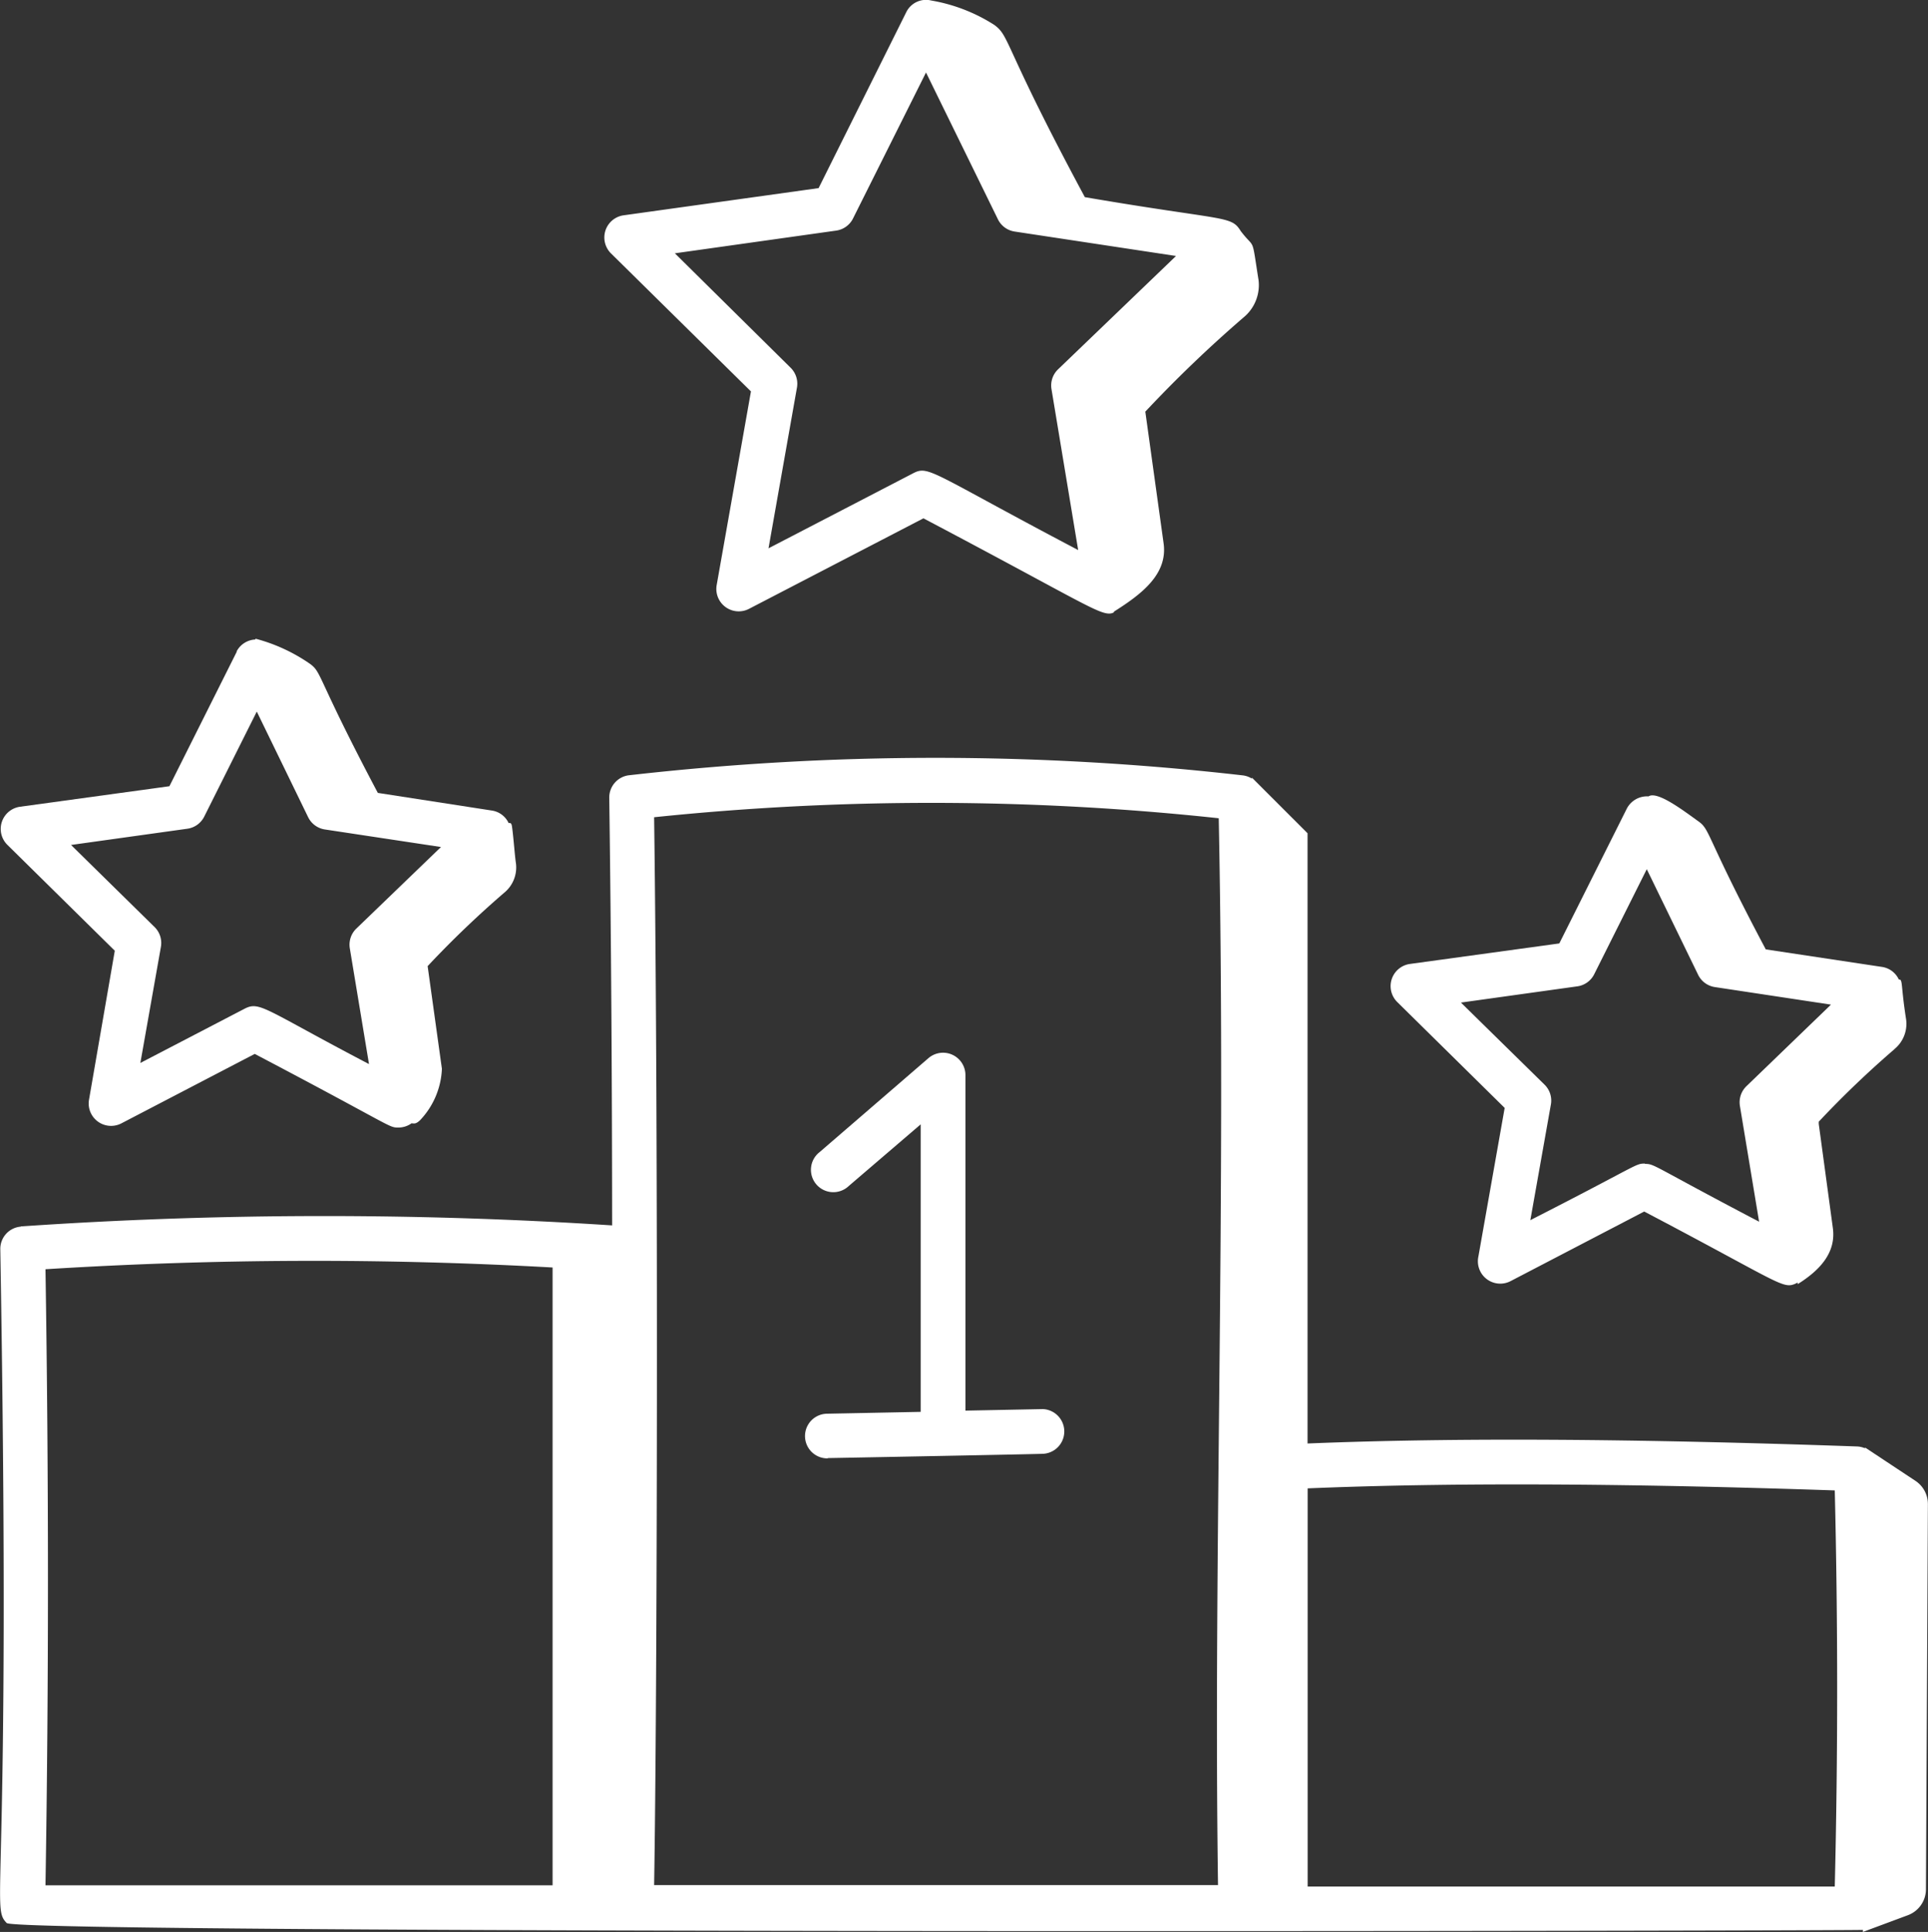 <svg xmlns="http://www.w3.org/2000/svg" width="18.778" height="18.815" viewBox="0 0 18.778 18.815">
  <rect x="0" y="0" width="18.778" height="18.815" fill="#333333" stroke="none"/>
  <g id="_x33_0" transform="translate(-1.618 -1.554)">
    <path id="Path_12300" data-name="Path 12300" d="M28.283,4.271c-.068-.433-.03-.28-.172-.467h0c-.095-.154-.144-.095-1.518-.33-.8-1.488-.726-1.565-.883-1.678a1.657,1.657,0,0,0-.613-.237h0a.214.214,0,0,0-.243.113L24,3.386l-1.9.265a.218.218,0,0,0-.123.37l1.364,1.345-.334,1.887a.218.218,0,0,0,.314.231l1.7-.882c1.557.821,1.725.952,1.835.924h0l.016-.006.008-.006-.009,0c.273-.172.531-.366.489-.669l-.178-1.282a12.458,12.458,0,0,1,.956-.917.407.407,0,0,0,.145-.377Zm-1.951.88a.218.218,0,0,0-.064.192l.26,1.568c-1.428-.751-1.453-.827-1.605-.749l-1.411.732.277-1.565a.218.218,0,0,0-.061-.193L22.6,4.021,24.17,3.8a.217.217,0,0,0,.165-.118l.711-1.422.7,1.429a.217.217,0,0,0,.163.12l1.572.238Z" transform="translate(-14.409)" fill="#fff"/>
    <path id="Path_12301" data-name="Path 12301" d="M53.237,30.741a.318.318,0,0,0,.113-.294c-.052-.332-.03-.389-.07-.383a.215.215,0,0,0-.162-.123l-1.134-.171c-.59-1.112-.537-1.162-.656-1.247-.14-.1-.4-.3-.486-.243a.222.222,0,0,0-.211.118l-.658,1.314-1.456.2a.218.218,0,0,0-.123.37l1.047,1.032-.256,1.447A.218.218,0,0,0,49.5,33l1.3-.677c1.39.73,1.349.764,1.495.692l0,.015c.219-.137.376-.309.342-.549L52.5,31.47c0-.007,0-.015,0-.022a9.631,9.631,0,0,1,.737-.706Zm-2.431,1.115c-.095,0-.054.01-1.115.551l.2-1.126a.217.217,0,0,0-.061-.193l-.815-.8,1.133-.158a.217.217,0,0,0,.165-.118l.512-1.023.5,1.028a.217.217,0,0,0,.163.12l1.131.171-.823.794a.218.218,0,0,0-.064.192l.187,1.128c-1.048-.549-1.015-.563-1.112-.563Z" transform="translate(-33.168 -18.97)" fill="#fff"/>
    <path id="Path_12302" data-name="Path 12302" d="M3.941,23.121l-.658,1.314-1.456.2a.218.218,0,0,0-.123.37l1.047,1.032L2.5,27.488a.218.218,0,0,0,.314.231l1.3-.677c1.369.719,1.3.717,1.4.717a.218.218,0,0,0,.127-.041l0,0c.023,0,.039.012.084-.031a.773.773,0,0,0,.212-.5l-.139-1a9.718,9.718,0,0,1,.746-.715.318.318,0,0,0,.113-.294c-.01-.066-.025-.271-.038-.354-.006-.036-.019-.031-.032-.03a.215.215,0,0,0-.162-.122L5.313,24.5c-.6-1.134-.542-1.171-.661-1.257a1.683,1.683,0,0,0-.531-.245l0,.008a.217.217,0,0,0-.185.119Zm1.163,2.7a.218.218,0,0,0-.064.192l.187,1.128c-1.021-.534-1.062-.616-1.212-.539L3,27.13,3.2,26a.217.217,0,0,0-.061-.193l-.814-.8,1.132-.158a.217.217,0,0,0,.165-.118l.512-1.023.5,1.028a.217.217,0,0,0,.163.12l1.131.171Z" transform="translate(-0.015 -15.224)" fill="#fff"/>
    <path id="Path_12303" data-name="Path 12303" d="M1.821,31.585a.217.217,0,0,0-.2.22c.109,6.371-.1,6.392.062,6.562.109.111,18.048.076,18.079.067v.02l.438-.163a.27.27,0,0,0,.176-.252l.019-3.751a.271.271,0,0,0-.121-.227l-.491-.325v.008a.217.217,0,0,0-.076-.018c-2.2-.077-3.924-.087-5.354-.029V27.754l-.542-.542v.01a.212.212,0,0,0-.092-.032,26.334,26.334,0,0,0-5.981,0,.218.218,0,0,0-.186.218c.019,1.417.027,2.81.028,4.165a43.258,43.258,0,0,0-5.76.01Zm17.667,2.57c.031,1.288.031,2.583,0,3.857H14.354V34.134c1.38-.057,3.032-.051,5.134.02Zm-6-6.548c.074,3.717-.053,7.184-.007,10.391H7.989c.03-1.8.042-7.231,0-10.4a26.183,26.183,0,0,1,5.5.01ZM7,31.983V38H2.061c.032-1.945.032-3.96,0-6A41.842,41.842,0,0,1,7,31.983Z" transform="translate(0 -18.085)" fill="#fff"/>
    <path id="Path_12304" data-name="Path 12304" d="M28.9,40.862c.029,0,2.133-.04,2.1-.042a.218.218,0,0,0-.008-.435l-.755.015V37.132a.218.218,0,0,0-.36-.165l-1.06.915a.218.218,0,1,0,.284.33l.7-.6v2.8l-.909.018a.217.217,0,0,0,0,.435Z" transform="translate(-19.216 -25.108)" fill="#fff"/>
  </g>
</svg>

